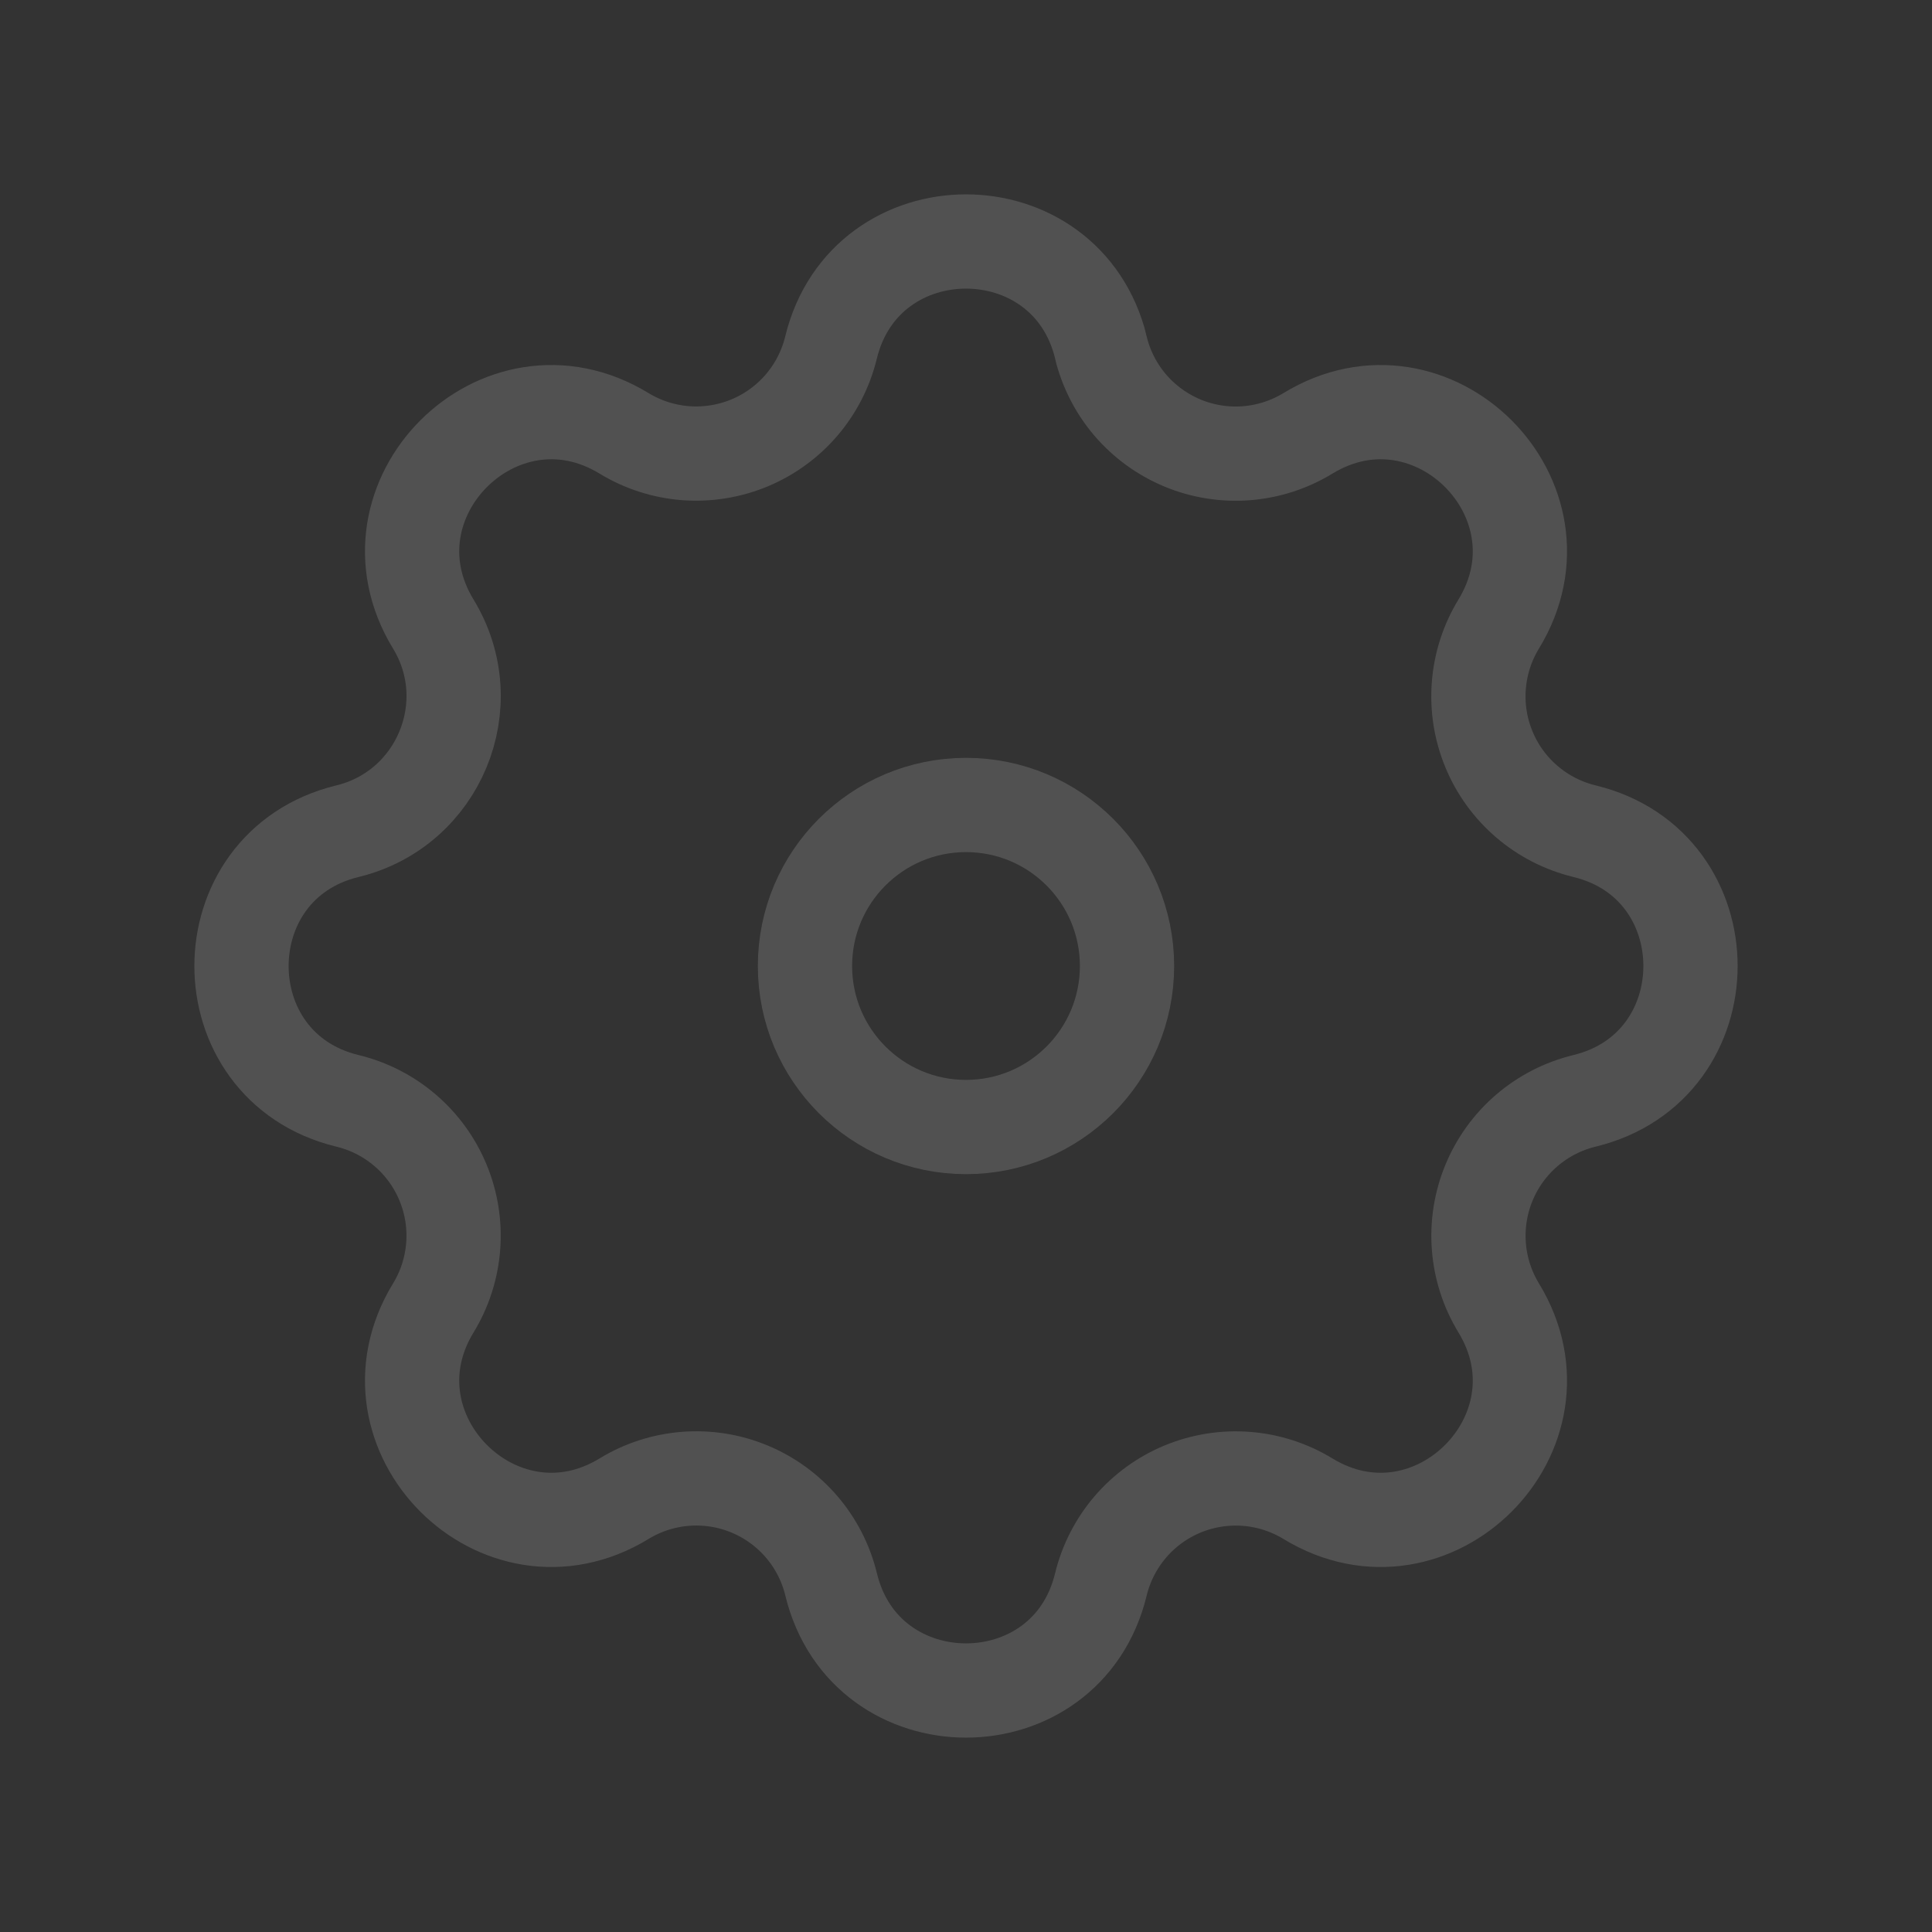 <?xml version="1.0" encoding="UTF-8"?> <svg xmlns="http://www.w3.org/2000/svg" width="41" height="41" viewBox="0 0 41 41" fill="none"><rect x="0" y="0" width="41" height="41" fill="#333333" stroke="none"/><g opacity="0.15"><path fill-rule="evenodd" clip-rule="evenodd" d="M23.364 7.374C22.633 4.375 18.367 4.375 17.636 7.374C17.527 7.824 17.313 8.243 17.012 8.595C16.711 8.947 16.331 9.223 15.902 9.401C15.474 9.578 15.01 9.652 14.548 9.617C14.086 9.581 13.639 9.437 13.243 9.196C10.606 7.589 7.588 10.606 9.195 13.243C10.233 14.946 9.312 17.168 7.375 17.639C4.375 18.367 4.375 22.636 7.375 23.362C7.826 23.471 8.244 23.685 8.597 23.987C8.949 24.288 9.225 24.669 9.402 25.097C9.58 25.526 9.653 25.99 9.617 26.452C9.581 26.914 9.437 27.362 9.195 27.757C7.588 30.394 10.606 33.412 13.243 31.805C13.639 31.563 14.086 31.419 14.548 31.383C15.01 31.347 15.475 31.42 15.903 31.598C16.331 31.775 16.712 32.051 17.014 32.404C17.315 32.756 17.529 33.174 17.638 33.625C18.367 36.625 22.635 36.625 23.362 33.625C23.471 33.175 23.686 32.756 23.987 32.404C24.289 32.052 24.669 31.776 25.097 31.599C25.526 31.422 25.99 31.348 26.452 31.384C26.914 31.419 27.361 31.564 27.757 31.805C30.394 33.412 33.412 30.394 31.805 27.757C31.564 27.361 31.419 26.914 31.384 26.452C31.348 25.99 31.422 25.526 31.599 25.098C31.776 24.669 32.052 24.289 32.404 23.987C32.756 23.686 33.175 23.471 33.625 23.362C36.625 22.634 36.625 18.365 33.625 17.639C33.174 17.529 32.756 17.315 32.404 17.014C32.051 16.712 31.775 16.332 31.598 15.903C31.42 15.475 31.347 15.011 31.383 14.549C31.419 14.086 31.563 13.639 31.805 13.243C33.412 10.606 30.394 7.589 27.757 9.196C27.361 9.437 26.914 9.582 26.452 9.618C25.99 9.654 25.525 9.58 25.097 9.403C24.669 9.225 24.288 8.949 23.986 8.597C23.685 8.245 23.471 7.826 23.362 7.376L23.364 7.374Z" stroke="white" stroke-width="2"></path><path d="M23.917 20.5C23.917 22.387 22.387 23.917 20.5 23.917C18.613 23.917 17.083 22.387 17.083 20.5C17.083 18.613 18.613 17.083 20.5 17.083C22.387 17.083 23.917 18.613 23.917 20.5Z" stroke="white" stroke-width="2"></path></g></svg> 